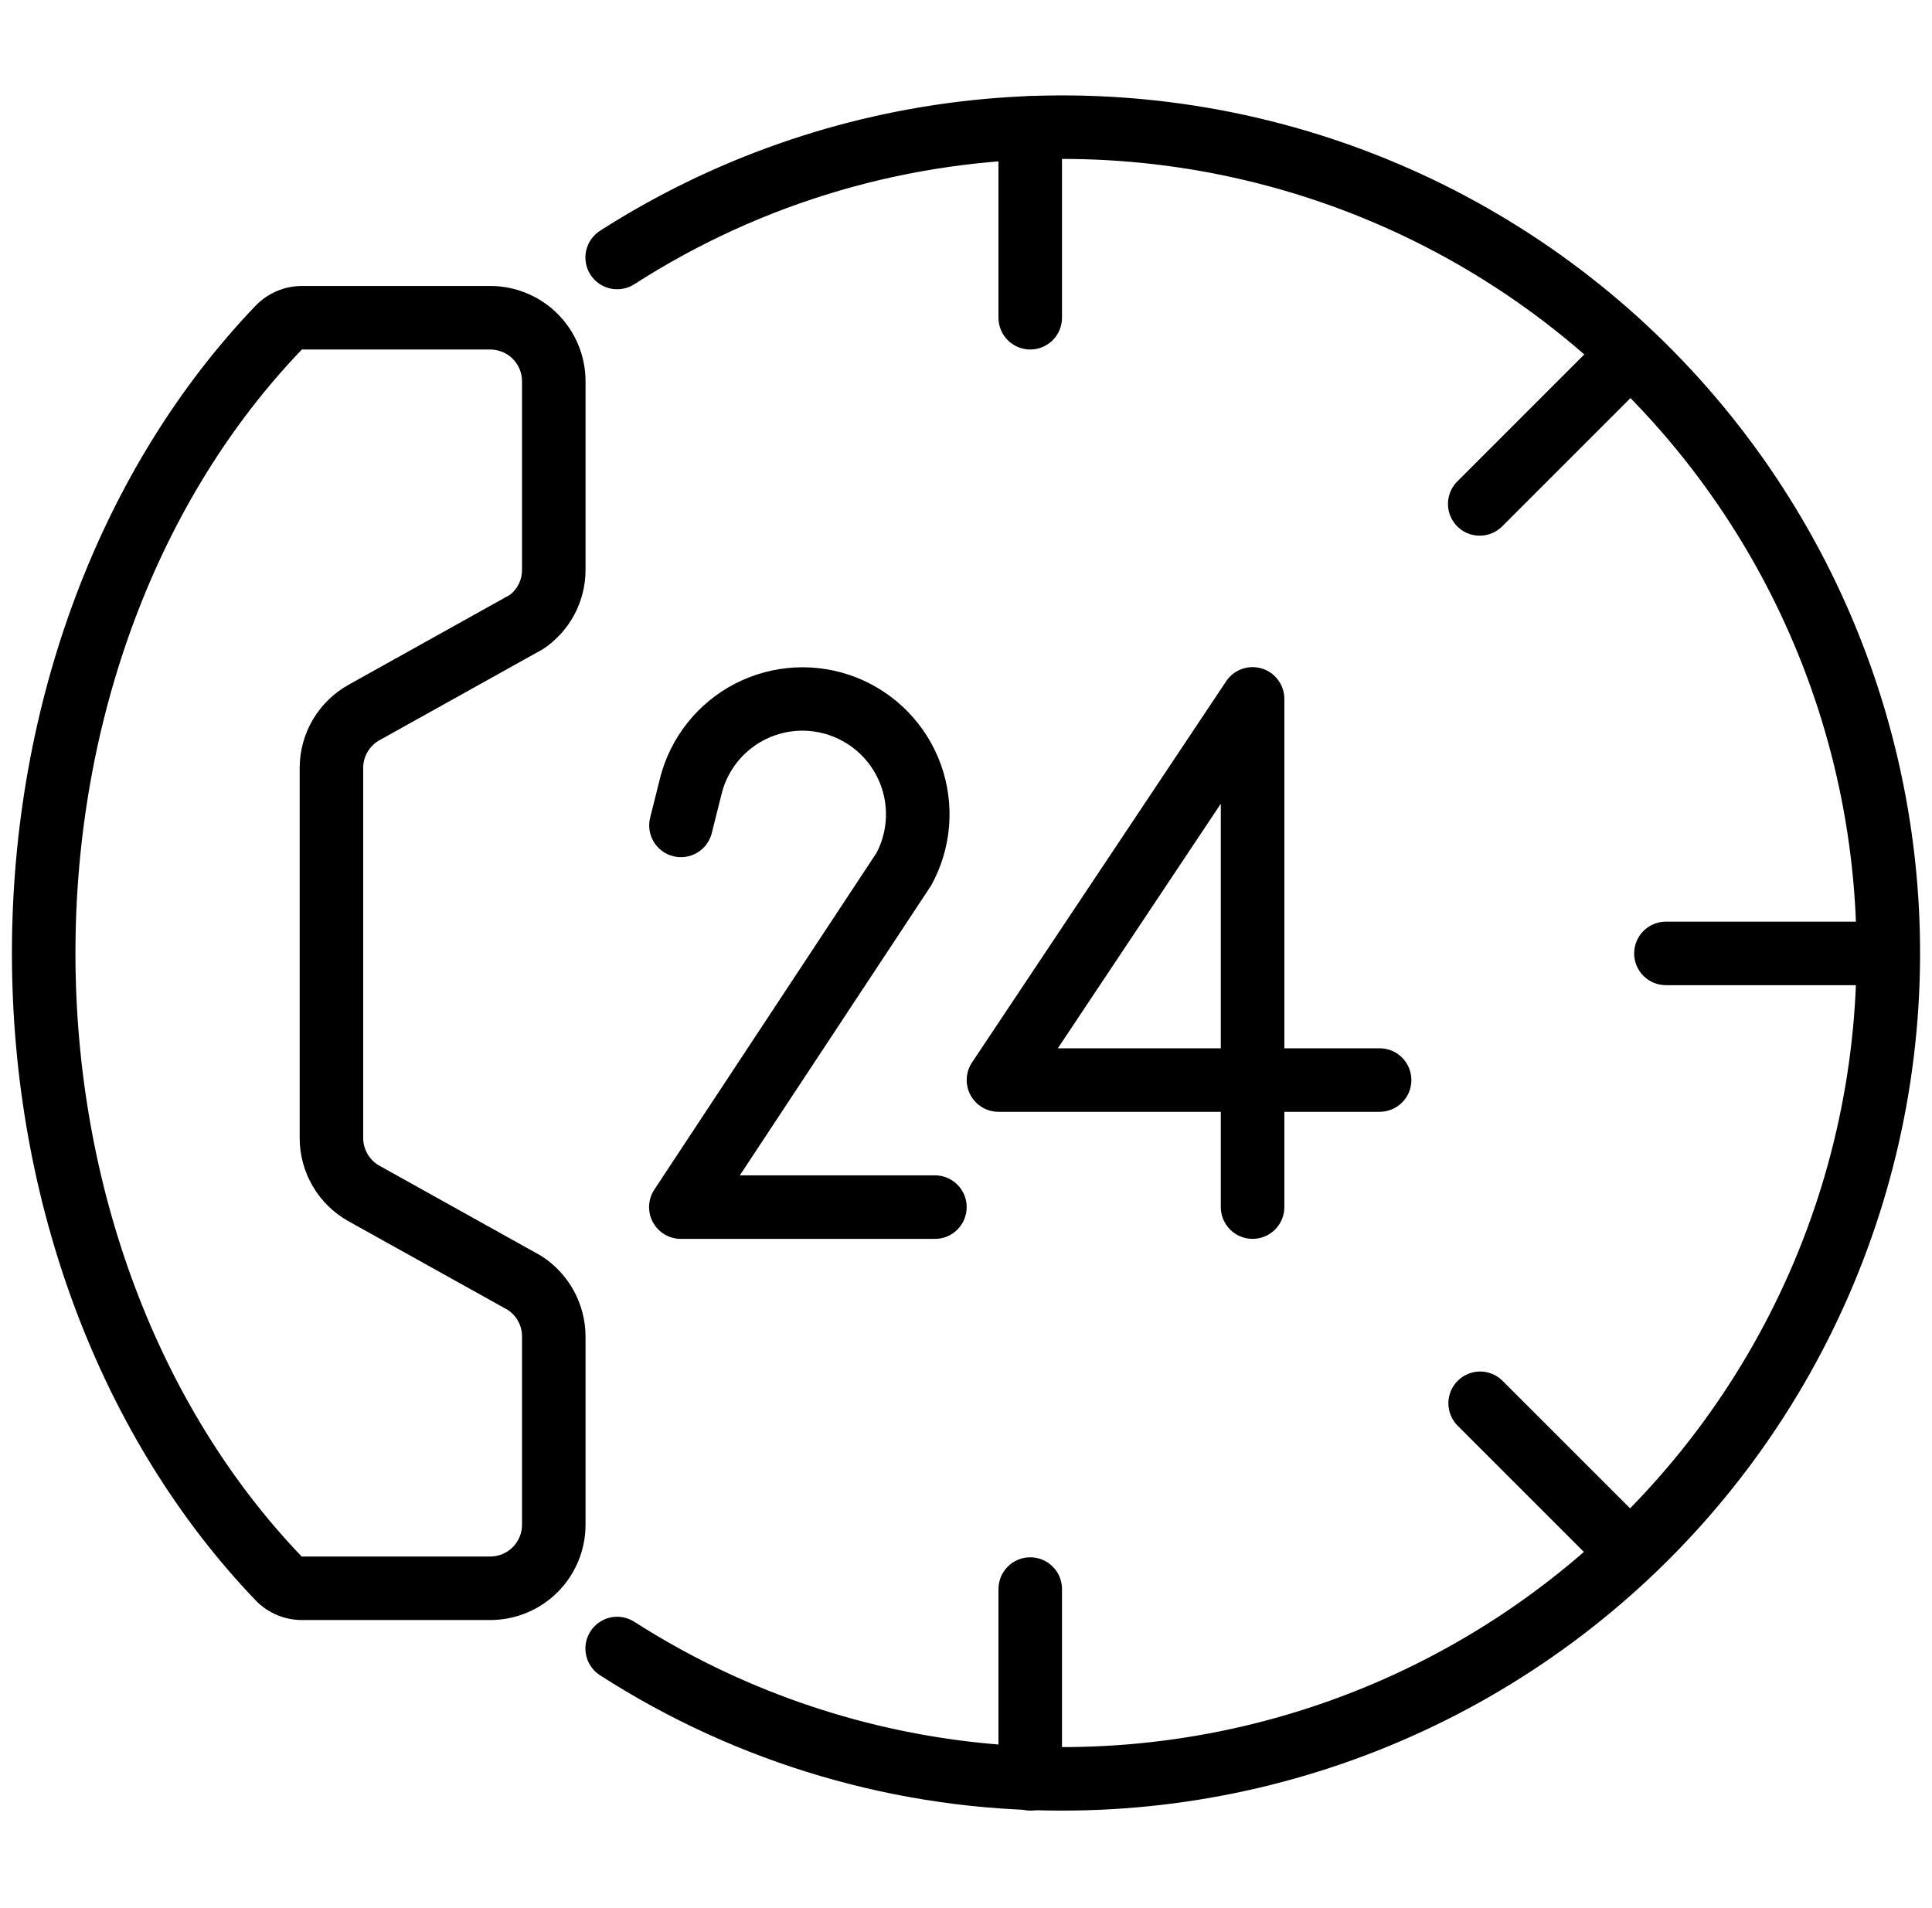 <svg width="81" height="80" viewBox="0 0 81 80" fill="none" xmlns="http://www.w3.org/2000/svg">
<g clip-path="url(#clip0_116_3762)">
<path d="M44.526 75.912C37.66 75.924 30.936 73.955 25.161 70.241C25.013 70.147 24.885 70.024 24.784 69.88C24.683 69.737 24.612 69.574 24.574 69.403C24.536 69.231 24.533 69.054 24.564 68.881C24.595 68.709 24.66 68.544 24.755 68.396C24.85 68.248 24.973 68.121 25.117 68.021C25.262 67.921 25.424 67.851 25.596 67.814C25.768 67.777 25.945 67.775 26.118 67.807C26.29 67.839 26.455 67.905 26.602 68.001C30.958 70.788 35.904 72.522 41.047 73.065C46.19 73.608 51.389 72.946 56.231 71.13C61.073 69.315 65.426 66.397 68.945 62.606C72.463 58.816 75.05 54.258 76.501 49.294C77.951 44.33 78.225 39.097 77.301 34.008C76.377 28.92 74.281 24.117 71.178 19.98C68.075 15.843 64.051 12.485 59.424 10.174C54.798 7.862 49.697 6.661 44.526 6.663C38.171 6.653 31.948 8.475 26.602 11.912C26.455 12.008 26.29 12.073 26.118 12.105C25.945 12.138 25.768 12.135 25.596 12.098C25.424 12.062 25.262 11.991 25.117 11.892C24.973 11.792 24.85 11.664 24.755 11.517C24.66 11.369 24.595 11.204 24.564 11.031C24.533 10.858 24.536 10.681 24.574 10.51C24.612 10.338 24.683 10.176 24.784 10.032C24.885 9.888 25.013 9.766 25.161 9.672C29.866 6.661 35.207 4.787 40.761 4.2C46.316 3.612 51.931 4.326 57.161 6.286C62.391 8.246 67.093 11.398 70.894 15.491C74.694 19.584 77.489 24.506 79.056 29.867C80.623 35.228 80.92 40.881 79.923 46.377C78.925 51.872 76.661 57.06 73.31 61.529C69.959 65.997 65.613 69.624 60.617 72.12C55.62 74.617 50.111 75.915 44.526 75.912Z" fill="black"/>
<path d="M52.515 51.941C52.162 51.941 51.823 51.801 51.573 51.551C51.324 51.302 51.183 50.963 51.183 50.61V46.614H41.861C41.62 46.614 41.383 46.549 41.177 46.425C40.97 46.301 40.801 46.124 40.687 45.911C40.573 45.699 40.519 45.459 40.531 45.218C40.543 44.977 40.619 44.744 40.753 44.544L51.407 28.563C51.566 28.325 51.796 28.145 52.066 28.048C52.334 27.952 52.627 27.945 52.901 28.027C53.175 28.11 53.414 28.279 53.584 28.509C53.755 28.738 53.847 29.016 53.847 29.302V43.951H57.842C58.195 43.951 58.534 44.091 58.783 44.341C59.033 44.591 59.173 44.93 59.173 45.283C59.173 45.636 59.033 45.975 58.783 46.224C58.534 46.474 58.195 46.614 57.842 46.614H53.847V50.61C53.847 50.963 53.706 51.302 53.457 51.551C53.207 51.801 52.868 51.941 52.515 51.941ZM44.35 43.951H51.183V33.697L44.35 43.951Z" fill="black"/>
<path d="M39.198 51.942H28.544C28.303 51.942 28.067 51.877 27.861 51.753C27.655 51.63 27.486 51.453 27.372 51.241C27.258 51.029 27.203 50.79 27.214 50.55C27.225 50.31 27.301 50.077 27.433 49.876L36.755 35.748C37.031 35.214 37.164 34.619 37.143 34.019C37.122 33.418 36.948 32.834 36.636 32.32C36.324 31.807 35.885 31.382 35.362 31.087C34.839 30.792 34.249 30.636 33.648 30.634C32.867 30.634 32.109 30.894 31.493 31.375C30.878 31.855 30.441 32.528 30.253 33.286L29.836 34.952C29.745 35.289 29.526 35.577 29.225 35.755C28.924 35.932 28.565 35.983 28.227 35.899C27.888 35.814 27.596 35.6 27.413 35.302C27.231 35.004 27.173 34.646 27.252 34.306L27.669 32.64C27.882 31.789 28.275 30.994 28.82 30.307C29.366 29.62 30.051 29.058 30.831 28.657C31.611 28.257 32.468 28.027 33.344 27.984C34.22 27.941 35.095 28.085 35.911 28.407C36.726 28.73 37.464 29.222 38.074 29.852C38.684 30.482 39.153 31.235 39.449 32.06C39.745 32.886 39.861 33.765 39.79 34.639C39.719 35.513 39.462 36.362 39.036 37.129L31.018 49.278H39.198C39.551 49.278 39.89 49.419 40.139 49.669C40.389 49.918 40.529 50.257 40.529 50.61C40.529 50.963 40.389 51.302 40.139 51.552C39.89 51.802 39.551 51.942 39.198 51.942Z" fill="black"/>
<path d="M43.193 14.654C42.84 14.654 42.501 14.513 42.251 14.264C42.002 14.014 41.861 13.675 41.861 13.322V5.365C41.861 5.012 42.002 4.673 42.251 4.423C42.501 4.174 42.84 4.033 43.193 4.033C43.546 4.033 43.885 4.174 44.135 4.423C44.385 4.673 44.525 5.012 44.525 5.365V13.322C44.525 13.675 44.385 14.014 44.135 14.264C43.885 14.513 43.546 14.654 43.193 14.654Z" fill="black"/>
<path d="M43.193 75.912C42.84 75.912 42.501 75.772 42.251 75.522C42.002 75.273 41.861 74.934 41.861 74.581V66.624C41.861 66.27 42.002 65.932 42.251 65.682C42.501 65.432 42.84 65.292 43.193 65.292C43.546 65.292 43.885 65.432 44.135 65.682C44.385 65.932 44.525 66.27 44.525 66.624V74.581C44.525 74.934 44.385 75.273 44.135 75.522C43.885 75.772 43.546 75.912 43.193 75.912Z" fill="black"/>
<path d="M62.038 22.459C61.775 22.459 61.518 22.381 61.299 22.235C61.08 22.088 60.909 21.88 60.808 21.637C60.708 21.394 60.681 21.126 60.733 20.868C60.784 20.609 60.911 20.372 61.097 20.186L66.723 14.559C66.975 14.317 67.311 14.183 67.66 14.186C68.009 14.189 68.343 14.329 68.59 14.576C68.837 14.822 68.977 15.156 68.98 15.506C68.983 15.855 68.849 16.191 68.606 16.442L62.98 22.069C62.73 22.319 62.392 22.459 62.038 22.459Z" fill="black"/>
<path d="M77.801 41.305H69.844C69.491 41.305 69.153 41.165 68.903 40.915C68.653 40.665 68.513 40.327 68.513 39.973C68.513 39.62 68.653 39.281 68.903 39.032C69.153 38.782 69.491 38.642 69.844 38.642H77.801C78.155 38.642 78.493 38.782 78.743 39.032C78.993 39.281 79.133 39.62 79.133 39.973C79.133 40.327 78.993 40.665 78.743 40.915C78.493 41.165 78.155 41.305 77.801 41.305Z" fill="black"/>
<path d="M67.665 65.776C67.312 65.776 66.974 65.636 66.724 65.386L61.097 59.76C60.855 59.509 60.721 59.172 60.724 58.823C60.727 58.474 60.867 58.14 61.114 57.893C61.361 57.646 61.695 57.506 62.044 57.503C62.393 57.5 62.729 57.634 62.98 57.877L68.607 63.503C68.793 63.69 68.92 63.927 68.971 64.185C69.023 64.443 68.996 64.711 68.895 64.954C68.795 65.198 68.624 65.406 68.405 65.552C68.186 65.698 67.929 65.776 67.665 65.776Z" fill="black"/>
<path d="M20.554 67.922H12.657C12.297 67.922 11.941 67.85 11.609 67.71C11.277 67.57 10.977 67.364 10.726 67.106C4.227 60.331 0.5 50.44 0.5 39.956C0.5 29.473 4.227 19.581 10.726 12.808C10.977 12.549 11.277 12.344 11.609 12.203C11.94 12.063 12.297 11.99 12.657 11.99H20.554C21.614 11.99 22.63 12.411 23.379 13.16C24.128 13.91 24.549 14.926 24.549 15.985V23.882C24.551 24.541 24.389 25.19 24.079 25.771C23.768 26.352 23.319 26.847 22.77 27.212L15.911 31.034C15.703 31.149 15.531 31.318 15.411 31.523C15.29 31.727 15.227 31.96 15.227 32.198V47.712C15.227 47.949 15.29 48.182 15.411 48.387C15.531 48.592 15.703 48.761 15.911 48.876L22.685 52.651C23.254 53.013 23.723 53.512 24.049 54.103C24.374 54.693 24.547 55.356 24.549 56.03V63.927C24.549 64.987 24.128 66.003 23.379 66.752C22.63 67.501 21.614 67.922 20.554 67.922ZM12.657 14.654C6.621 20.931 3.163 30.155 3.163 39.956C3.163 49.758 6.626 58.981 12.648 65.259H20.554C20.907 65.259 21.246 65.118 21.496 64.869C21.746 64.619 21.886 64.28 21.886 63.927V56.03C21.886 55.811 21.832 55.595 21.729 55.402C21.625 55.209 21.476 55.044 21.293 54.922L14.614 51.204C13.992 50.857 13.474 50.351 13.114 49.737C12.754 49.124 12.564 48.425 12.564 47.714V32.199C12.564 31.488 12.754 30.789 13.114 30.176C13.475 29.562 13.992 29.056 14.614 28.71L21.384 24.936C21.543 24.811 21.671 24.651 21.758 24.468C21.846 24.285 21.889 24.085 21.886 23.882V15.985C21.886 15.632 21.746 15.293 21.496 15.044C21.246 14.794 20.907 14.654 20.554 14.654H12.657Z" fill="black"/>
</g>
<defs>
<clipPath id="clip0_116_3762">
<rect width="80" height="80" fill="white" transform="translate(0.5)"/>
</clipPath>
</defs>
</svg>
